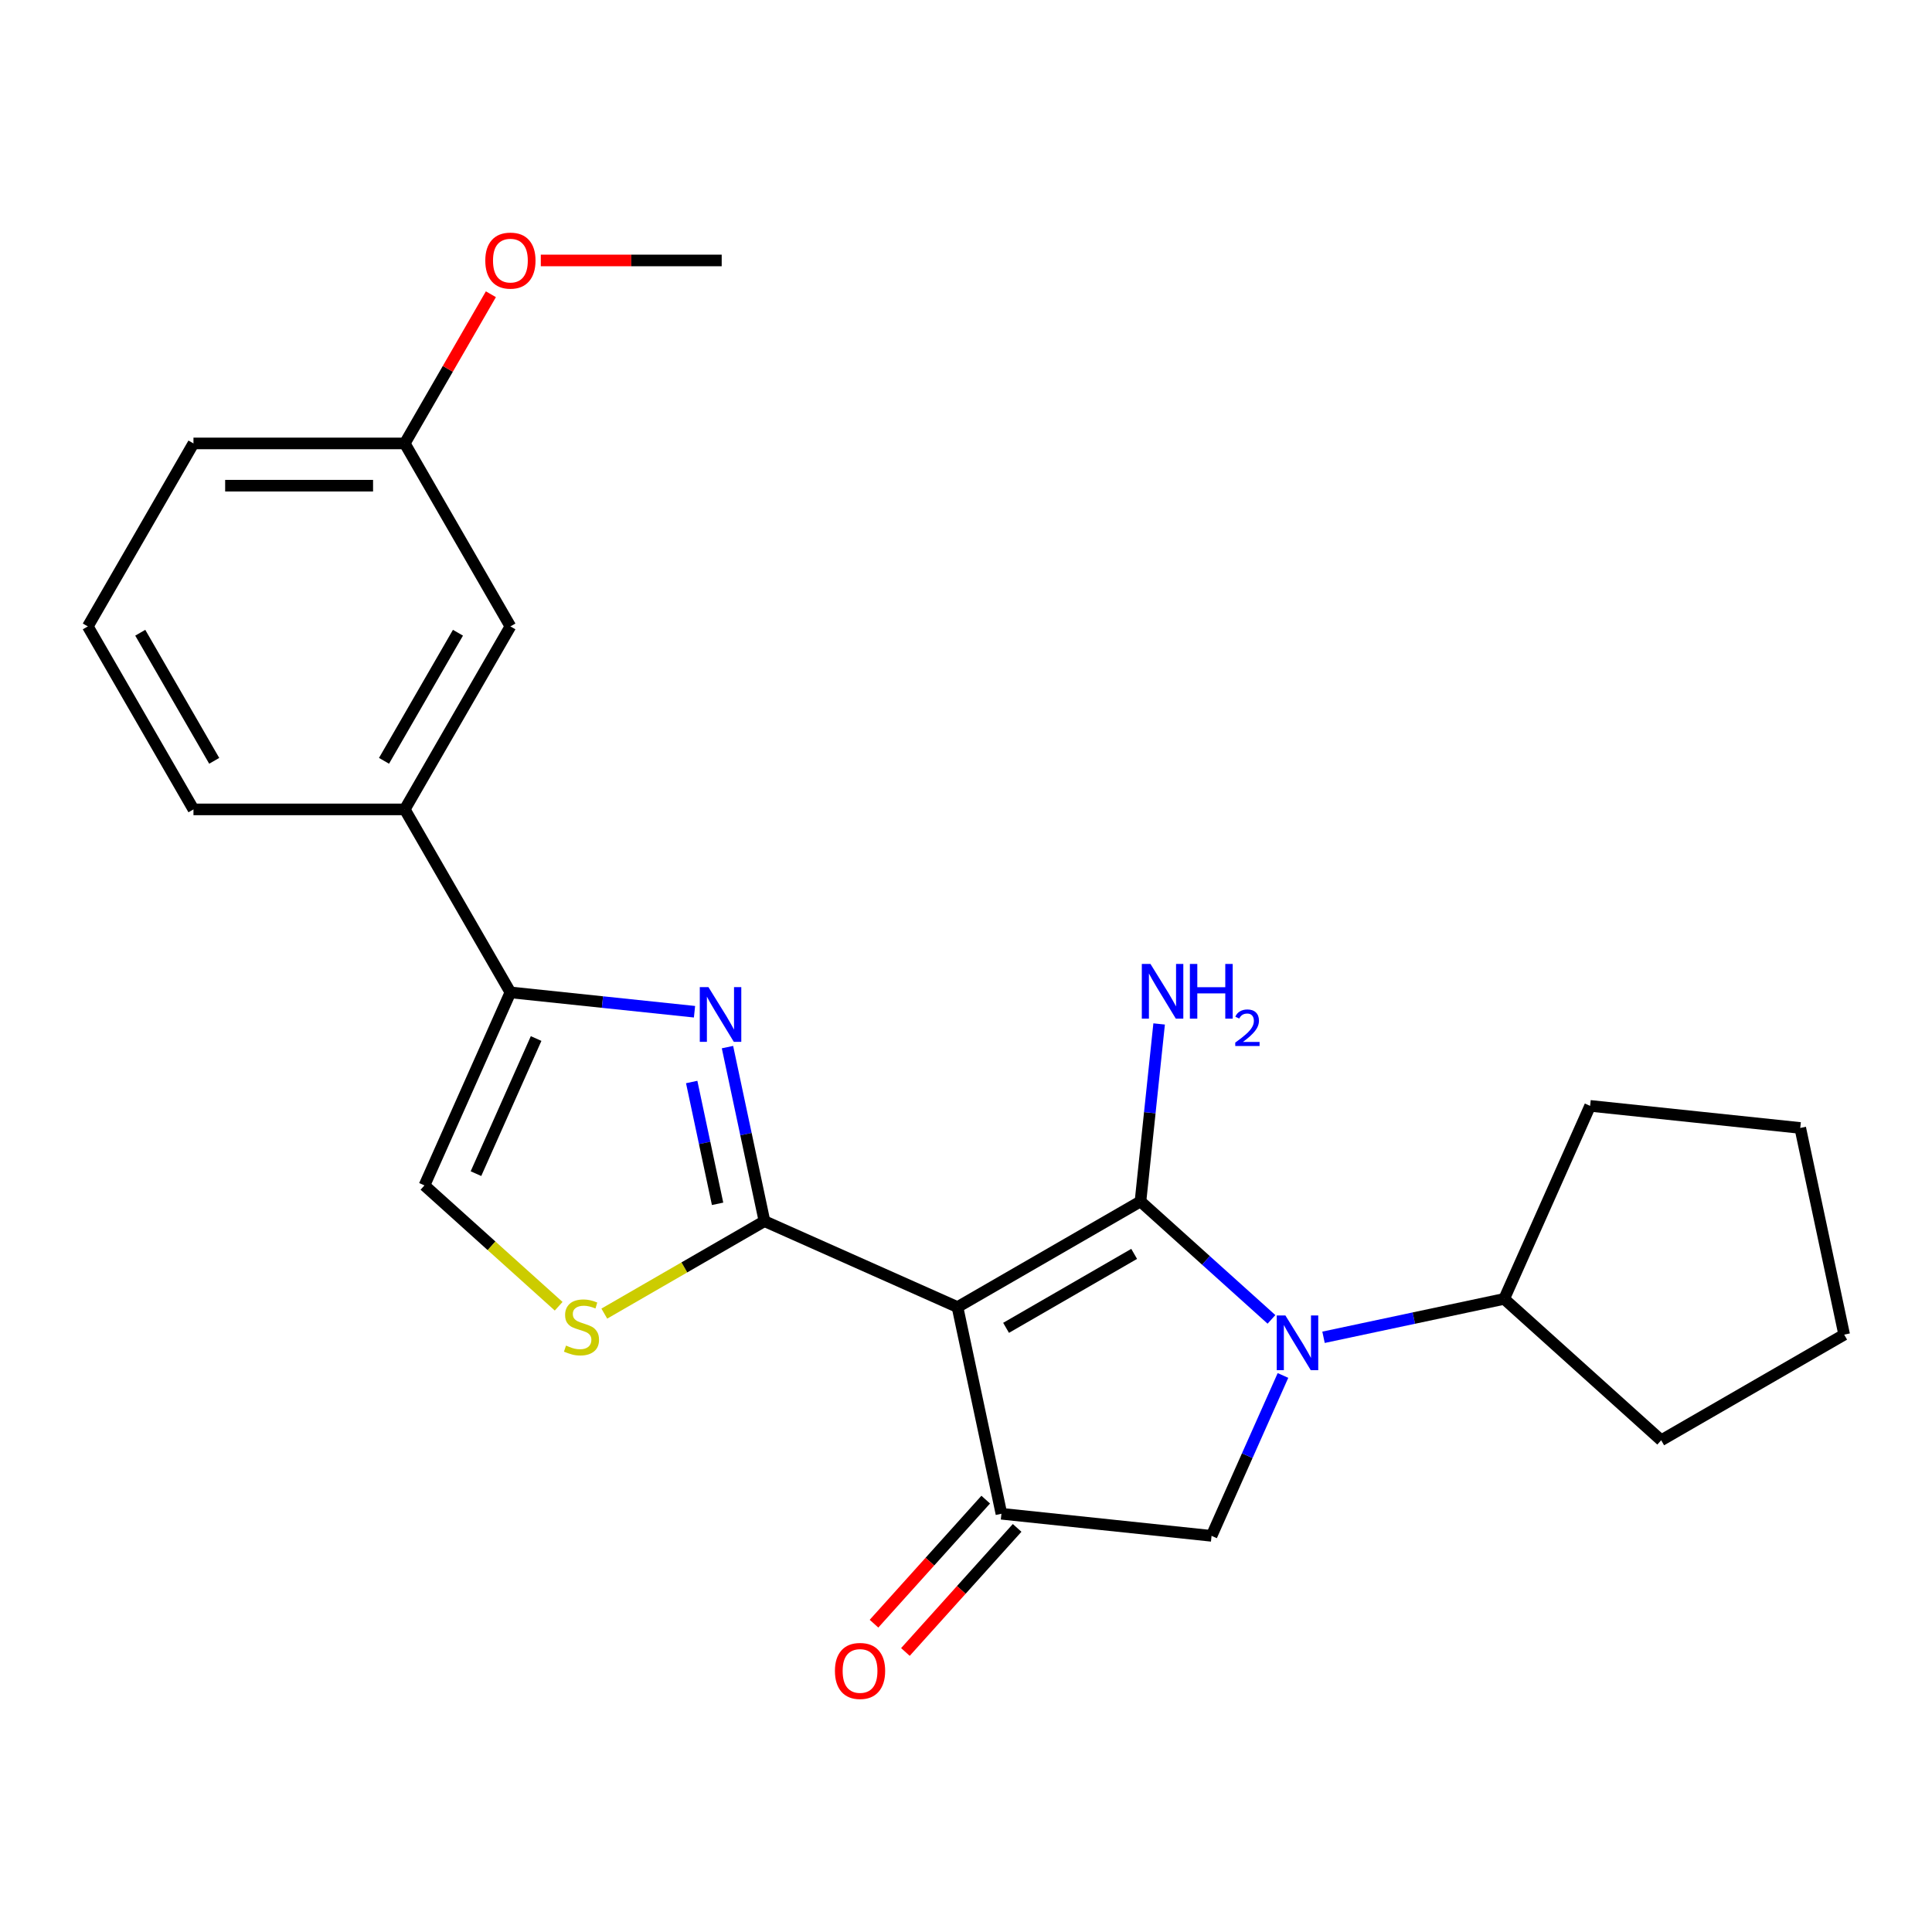 <?xml version='1.0' encoding='iso-8859-1'?>
<svg version='1.1' baseProfile='full'
              xmlns='http://www.w3.org/2000/svg'
                      xmlns:rdkit='http://www.rdkit.org/xml'
                      xmlns:xlink='http://www.w3.org/1999/xlink'
                  xml:space='preserve'
width='1000px' height='1000px' viewBox='0 0 1000 1000'>
<!-- END OF HEADER -->
<rect style='opacity:1.0;fill:#FFFFFF;stroke:none' width='1000' height='1000' x='0' y='0'> </rect>
<path class='bond-0' d='M 264.184,513.656 L 209.502,418.944' style='fill:none;fill-rule:evenodd;stroke:#000000;stroke-width:6px;stroke-linecap:butt;stroke-linejoin:miter;stroke-opacity:1' />
<path class='bond-1' d='M 264.184,513.656 L 311.83,518.664' style='fill:none;fill-rule:evenodd;stroke:#000000;stroke-width:6px;stroke-linecap:butt;stroke-linejoin:miter;stroke-opacity:1' />
<path class='bond-1' d='M 311.83,518.664 L 359.476,523.672' style='fill:none;fill-rule:evenodd;stroke:#0000FF;stroke-width:6px;stroke-linecap:butt;stroke-linejoin:miter;stroke-opacity:1' />
<path class='bond-2' d='M 264.184,513.656 L 219.701,613.566' style='fill:none;fill-rule:evenodd;stroke:#000000;stroke-width:6px;stroke-linecap:butt;stroke-linejoin:miter;stroke-opacity:1' />
<path class='bond-2' d='M 277.494,537.539 L 246.356,607.476' style='fill:none;fill-rule:evenodd;stroke:#000000;stroke-width:6px;stroke-linecap:butt;stroke-linejoin:miter;stroke-opacity:1' />
<path class='bond-3' d='M 376.541,541.982 L 386.114,587.023' style='fill:none;fill-rule:evenodd;stroke:#0000FF;stroke-width:6px;stroke-linecap:butt;stroke-linejoin:miter;stroke-opacity:1' />
<path class='bond-3' d='M 386.114,587.023 L 395.688,632.063' style='fill:none;fill-rule:evenodd;stroke:#000000;stroke-width:6px;stroke-linecap:butt;stroke-linejoin:miter;stroke-opacity:1' />
<path class='bond-3' d='M 358.018,560.042 L 364.719,591.57' style='fill:none;fill-rule:evenodd;stroke:#0000FF;stroke-width:6px;stroke-linecap:butt;stroke-linejoin:miter;stroke-opacity:1' />
<path class='bond-3' d='M 364.719,591.57 L 371.421,623.098' style='fill:none;fill-rule:evenodd;stroke:#000000;stroke-width:6px;stroke-linecap:butt;stroke-linejoin:miter;stroke-opacity:1' />
<path class='bond-4' d='M 219.701,613.566 L 254.431,644.837' style='fill:none;fill-rule:evenodd;stroke:#000000;stroke-width:6px;stroke-linecap:butt;stroke-linejoin:miter;stroke-opacity:1' />
<path class='bond-4' d='M 254.431,644.837 L 289.161,676.108' style='fill:none;fill-rule:evenodd;stroke:#CCCC00;stroke-width:6px;stroke-linecap:butt;stroke-linejoin:miter;stroke-opacity:1' />
<path class='bond-5' d='M 312.789,679.924 L 354.239,655.994' style='fill:none;fill-rule:evenodd;stroke:#CCCC00;stroke-width:6px;stroke-linecap:butt;stroke-linejoin:miter;stroke-opacity:1' />
<path class='bond-5' d='M 354.239,655.994 L 395.688,632.063' style='fill:none;fill-rule:evenodd;stroke:#000000;stroke-width:6px;stroke-linecap:butt;stroke-linejoin:miter;stroke-opacity:1' />
<path class='bond-6' d='M 395.688,632.063 L 495.598,676.546' style='fill:none;fill-rule:evenodd;stroke:#000000;stroke-width:6px;stroke-linecap:butt;stroke-linejoin:miter;stroke-opacity:1' />
<path class='bond-7' d='M 495.598,676.546 L 590.31,621.863' style='fill:none;fill-rule:evenodd;stroke:#000000;stroke-width:6px;stroke-linecap:butt;stroke-linejoin:miter;stroke-opacity:1' />
<path class='bond-7' d='M 520.741,687.286 L 587.04,649.008' style='fill:none;fill-rule:evenodd;stroke:#000000;stroke-width:6px;stroke-linecap:butt;stroke-linejoin:miter;stroke-opacity:1' />
<path class='bond-8' d='M 495.598,676.546 L 518.336,783.52' style='fill:none;fill-rule:evenodd;stroke:#000000;stroke-width:6px;stroke-linecap:butt;stroke-linejoin:miter;stroke-opacity:1' />
<path class='bond-9' d='M 590.31,621.863 L 595.138,575.927' style='fill:none;fill-rule:evenodd;stroke:#000000;stroke-width:6px;stroke-linecap:butt;stroke-linejoin:miter;stroke-opacity:1' />
<path class='bond-9' d='M 595.138,575.927 L 599.966,529.992' style='fill:none;fill-rule:evenodd;stroke:#0000FF;stroke-width:6px;stroke-linecap:butt;stroke-linejoin:miter;stroke-opacity:1' />
<path class='bond-10' d='M 590.31,621.863 L 624.21,652.387' style='fill:none;fill-rule:evenodd;stroke:#000000;stroke-width:6px;stroke-linecap:butt;stroke-linejoin:miter;stroke-opacity:1' />
<path class='bond-10' d='M 624.21,652.387 L 658.11,682.91' style='fill:none;fill-rule:evenodd;stroke:#0000FF;stroke-width:6px;stroke-linecap:butt;stroke-linejoin:miter;stroke-opacity:1' />
<path class='bond-11' d='M 510.208,776.203 L 481.297,808.312' style='fill:none;fill-rule:evenodd;stroke:#000000;stroke-width:6px;stroke-linecap:butt;stroke-linejoin:miter;stroke-opacity:1' />
<path class='bond-11' d='M 481.297,808.312 L 452.385,840.422' style='fill:none;fill-rule:evenodd;stroke:#FF0000;stroke-width:6px;stroke-linecap:butt;stroke-linejoin:miter;stroke-opacity:1' />
<path class='bond-11' d='M 526.463,790.838 L 497.551,822.948' style='fill:none;fill-rule:evenodd;stroke:#000000;stroke-width:6px;stroke-linecap:butt;stroke-linejoin:miter;stroke-opacity:1' />
<path class='bond-11' d='M 497.551,822.948 L 468.639,855.058' style='fill:none;fill-rule:evenodd;stroke:#FF0000;stroke-width:6px;stroke-linecap:butt;stroke-linejoin:miter;stroke-opacity:1' />
<path class='bond-12' d='M 518.336,783.52 L 627.101,794.952' style='fill:none;fill-rule:evenodd;stroke:#000000;stroke-width:6px;stroke-linecap:butt;stroke-linejoin:miter;stroke-opacity:1' />
<path class='bond-13' d='M 627.101,794.952 L 645.582,753.444' style='fill:none;fill-rule:evenodd;stroke:#000000;stroke-width:6px;stroke-linecap:butt;stroke-linejoin:miter;stroke-opacity:1' />
<path class='bond-13' d='M 645.582,753.444 L 664.062,711.937' style='fill:none;fill-rule:evenodd;stroke:#0000FF;stroke-width:6px;stroke-linecap:butt;stroke-linejoin:miter;stroke-opacity:1' />
<path class='bond-14' d='M 685.058,692.178 L 731.809,682.241' style='fill:none;fill-rule:evenodd;stroke:#0000FF;stroke-width:6px;stroke-linecap:butt;stroke-linejoin:miter;stroke-opacity:1' />
<path class='bond-14' d='M 731.809,682.241 L 778.559,672.304' style='fill:none;fill-rule:evenodd;stroke:#000000;stroke-width:6px;stroke-linecap:butt;stroke-linejoin:miter;stroke-opacity:1' />
<path class='bond-15' d='M 778.559,672.304 L 823.042,572.395' style='fill:none;fill-rule:evenodd;stroke:#000000;stroke-width:6px;stroke-linecap:butt;stroke-linejoin:miter;stroke-opacity:1' />
<path class='bond-16' d='M 778.559,672.304 L 859.833,745.484' style='fill:none;fill-rule:evenodd;stroke:#000000;stroke-width:6px;stroke-linecap:butt;stroke-linejoin:miter;stroke-opacity:1' />
<path class='bond-17' d='M 823.042,572.395 L 931.807,583.826' style='fill:none;fill-rule:evenodd;stroke:#000000;stroke-width:6px;stroke-linecap:butt;stroke-linejoin:miter;stroke-opacity:1' />
<path class='bond-18' d='M 931.807,583.826 L 954.545,690.801' style='fill:none;fill-rule:evenodd;stroke:#000000;stroke-width:6px;stroke-linecap:butt;stroke-linejoin:miter;stroke-opacity:1' />
<path class='bond-19' d='M 954.545,690.801 L 859.833,745.484' style='fill:none;fill-rule:evenodd;stroke:#000000;stroke-width:6px;stroke-linecap:butt;stroke-linejoin:miter;stroke-opacity:1' />
<path class='bond-20' d='M 209.502,418.944 L 264.184,324.231' style='fill:none;fill-rule:evenodd;stroke:#000000;stroke-width:6px;stroke-linecap:butt;stroke-linejoin:miter;stroke-opacity:1' />
<path class='bond-20' d='M 198.762,393.8 L 237.039,327.501' style='fill:none;fill-rule:evenodd;stroke:#000000;stroke-width:6px;stroke-linecap:butt;stroke-linejoin:miter;stroke-opacity:1' />
<path class='bond-21' d='M 209.502,418.944 L 100.137,418.944' style='fill:none;fill-rule:evenodd;stroke:#000000;stroke-width:6px;stroke-linecap:butt;stroke-linejoin:miter;stroke-opacity:1' />
<path class='bond-22' d='M 264.184,324.231 L 209.502,229.518' style='fill:none;fill-rule:evenodd;stroke:#000000;stroke-width:6px;stroke-linecap:butt;stroke-linejoin:miter;stroke-opacity:1' />
<path class='bond-23' d='M 209.502,229.518 L 231.793,190.909' style='fill:none;fill-rule:evenodd;stroke:#000000;stroke-width:6px;stroke-linecap:butt;stroke-linejoin:miter;stroke-opacity:1' />
<path class='bond-23' d='M 231.793,190.909 L 254.084,152.3' style='fill:none;fill-rule:evenodd;stroke:#FF0000;stroke-width:6px;stroke-linecap:butt;stroke-linejoin:miter;stroke-opacity:1' />
<path class='bond-24' d='M 209.502,229.518 L 100.137,229.518' style='fill:none;fill-rule:evenodd;stroke:#000000;stroke-width:6px;stroke-linecap:butt;stroke-linejoin:miter;stroke-opacity:1' />
<path class='bond-24' d='M 193.097,251.391 L 116.542,251.391' style='fill:none;fill-rule:evenodd;stroke:#000000;stroke-width:6px;stroke-linecap:butt;stroke-linejoin:miter;stroke-opacity:1' />
<path class='bond-25' d='M 279.918,134.806 L 326.733,134.806' style='fill:none;fill-rule:evenodd;stroke:#FF0000;stroke-width:6px;stroke-linecap:butt;stroke-linejoin:miter;stroke-opacity:1' />
<path class='bond-25' d='M 326.733,134.806 L 373.549,134.806' style='fill:none;fill-rule:evenodd;stroke:#000000;stroke-width:6px;stroke-linecap:butt;stroke-linejoin:miter;stroke-opacity:1' />
<path class='bond-26' d='M 100.137,418.944 L 45.455,324.231' style='fill:none;fill-rule:evenodd;stroke:#000000;stroke-width:6px;stroke-linecap:butt;stroke-linejoin:miter;stroke-opacity:1' />
<path class='bond-26' d='M 110.877,393.8 L 72.599,327.501' style='fill:none;fill-rule:evenodd;stroke:#000000;stroke-width:6px;stroke-linecap:butt;stroke-linejoin:miter;stroke-opacity:1' />
<path class='bond-27' d='M 45.455,324.231 L 100.137,229.518' style='fill:none;fill-rule:evenodd;stroke:#000000;stroke-width:6px;stroke-linecap:butt;stroke-linejoin:miter;stroke-opacity:1' />
<path  class='atom-1' d='M 366.69 510.928
L 375.97 525.928
Q 376.89 527.408, 378.37 530.088
Q 379.85 532.768, 379.93 532.928
L 379.93 510.928
L 383.69 510.928
L 383.69 539.248
L 379.81 539.248
L 369.85 522.848
Q 368.69 520.928, 367.45 518.728
Q 366.25 516.528, 365.89 515.848
L 365.89 539.248
L 362.21 539.248
L 362.21 510.928
L 366.69 510.928
' fill='#0000FF'/>
<path  class='atom-3' d='M 292.975 696.465
Q 293.295 696.585, 294.615 697.145
Q 295.935 697.705, 297.375 698.065
Q 298.855 698.385, 300.295 698.385
Q 302.975 698.385, 304.535 697.105
Q 306.095 695.785, 306.095 693.505
Q 306.095 691.945, 305.295 690.985
Q 304.535 690.025, 303.335 689.505
Q 302.135 688.985, 300.135 688.385
Q 297.615 687.625, 296.095 686.905
Q 294.615 686.185, 293.535 684.665
Q 292.495 683.145, 292.495 680.585
Q 292.495 677.025, 294.895 674.825
Q 297.335 672.625, 302.135 672.625
Q 305.415 672.625, 309.135 674.185
L 308.215 677.265
Q 304.815 675.865, 302.255 675.865
Q 299.495 675.865, 297.975 677.025
Q 296.455 678.145, 296.495 680.105
Q 296.495 681.625, 297.255 682.545
Q 298.055 683.465, 299.175 683.985
Q 300.335 684.505, 302.255 685.105
Q 304.815 685.905, 306.335 686.705
Q 307.855 687.505, 308.935 689.145
Q 310.055 690.745, 310.055 693.505
Q 310.055 697.425, 307.415 699.545
Q 304.815 701.625, 300.455 701.625
Q 297.935 701.625, 296.015 701.065
Q 294.135 700.545, 291.895 699.625
L 292.975 696.465
' fill='#CCCC00'/>
<path  class='atom-7' d='M 595.482 498.938
L 604.762 513.938
Q 605.682 515.418, 607.162 518.098
Q 608.642 520.778, 608.722 520.938
L 608.722 498.938
L 612.482 498.938
L 612.482 527.258
L 608.602 527.258
L 598.642 510.858
Q 597.482 508.938, 596.242 506.738
Q 595.042 504.538, 594.682 503.858
L 594.682 527.258
L 591.002 527.258
L 591.002 498.938
L 595.482 498.938
' fill='#0000FF'/>
<path  class='atom-7' d='M 615.882 498.938
L 619.722 498.938
L 619.722 510.978
L 634.202 510.978
L 634.202 498.938
L 638.042 498.938
L 638.042 527.258
L 634.202 527.258
L 634.202 514.178
L 619.722 514.178
L 619.722 527.258
L 615.882 527.258
L 615.882 498.938
' fill='#0000FF'/>
<path  class='atom-7' d='M 639.415 526.264
Q 640.101 524.495, 641.738 523.518
Q 643.375 522.515, 645.645 522.515
Q 648.47 522.515, 650.054 524.046
Q 651.638 525.578, 651.638 528.297
Q 651.638 531.069, 649.579 533.656
Q 647.546 536.243, 643.322 539.306
L 651.955 539.306
L 651.955 541.418
L 639.362 541.418
L 639.362 539.649
Q 642.847 537.167, 644.906 535.319
Q 646.992 533.471, 647.995 531.808
Q 648.998 530.145, 648.998 528.429
Q 648.998 526.634, 648.1 525.63
Q 647.203 524.627, 645.645 524.627
Q 644.14 524.627, 643.137 525.234
Q 642.134 525.842, 641.421 527.188
L 639.415 526.264
' fill='#0000FF'/>
<path  class='atom-9' d='M 432.156 864.874
Q 432.156 858.074, 435.516 854.274
Q 438.876 850.474, 445.156 850.474
Q 451.436 850.474, 454.796 854.274
Q 458.156 858.074, 458.156 864.874
Q 458.156 871.754, 454.756 875.674
Q 451.356 879.554, 445.156 879.554
Q 438.916 879.554, 435.516 875.674
Q 432.156 871.794, 432.156 864.874
M 445.156 876.354
Q 449.476 876.354, 451.796 873.474
Q 454.156 870.554, 454.156 864.874
Q 454.156 859.314, 451.796 856.514
Q 449.476 853.674, 445.156 853.674
Q 440.836 853.674, 438.476 856.474
Q 436.156 859.274, 436.156 864.874
Q 436.156 870.594, 438.476 873.474
Q 440.836 876.354, 445.156 876.354
' fill='#FF0000'/>
<path  class='atom-11' d='M 665.324 680.883
L 674.604 695.883
Q 675.524 697.363, 677.004 700.043
Q 678.484 702.723, 678.564 702.883
L 678.564 680.883
L 682.324 680.883
L 682.324 709.203
L 678.444 709.203
L 668.484 692.803
Q 667.324 690.883, 666.084 688.683
Q 664.884 686.483, 664.524 685.803
L 664.524 709.203
L 660.844 709.203
L 660.844 680.883
L 665.324 680.883
' fill='#0000FF'/>
<path  class='atom-20' d='M 251.184 134.886
Q 251.184 128.086, 254.544 124.286
Q 257.904 120.486, 264.184 120.486
Q 270.464 120.486, 273.824 124.286
Q 277.184 128.086, 277.184 134.886
Q 277.184 141.766, 273.784 145.686
Q 270.384 149.566, 264.184 149.566
Q 257.944 149.566, 254.544 145.686
Q 251.184 141.806, 251.184 134.886
M 264.184 146.366
Q 268.504 146.366, 270.824 143.486
Q 273.184 140.566, 273.184 134.886
Q 273.184 129.326, 270.824 126.526
Q 268.504 123.686, 264.184 123.686
Q 259.864 123.686, 257.504 126.486
Q 255.184 129.286, 255.184 134.886
Q 255.184 140.606, 257.504 143.486
Q 259.864 146.366, 264.184 146.366
' fill='#FF0000'/>
</svg>
